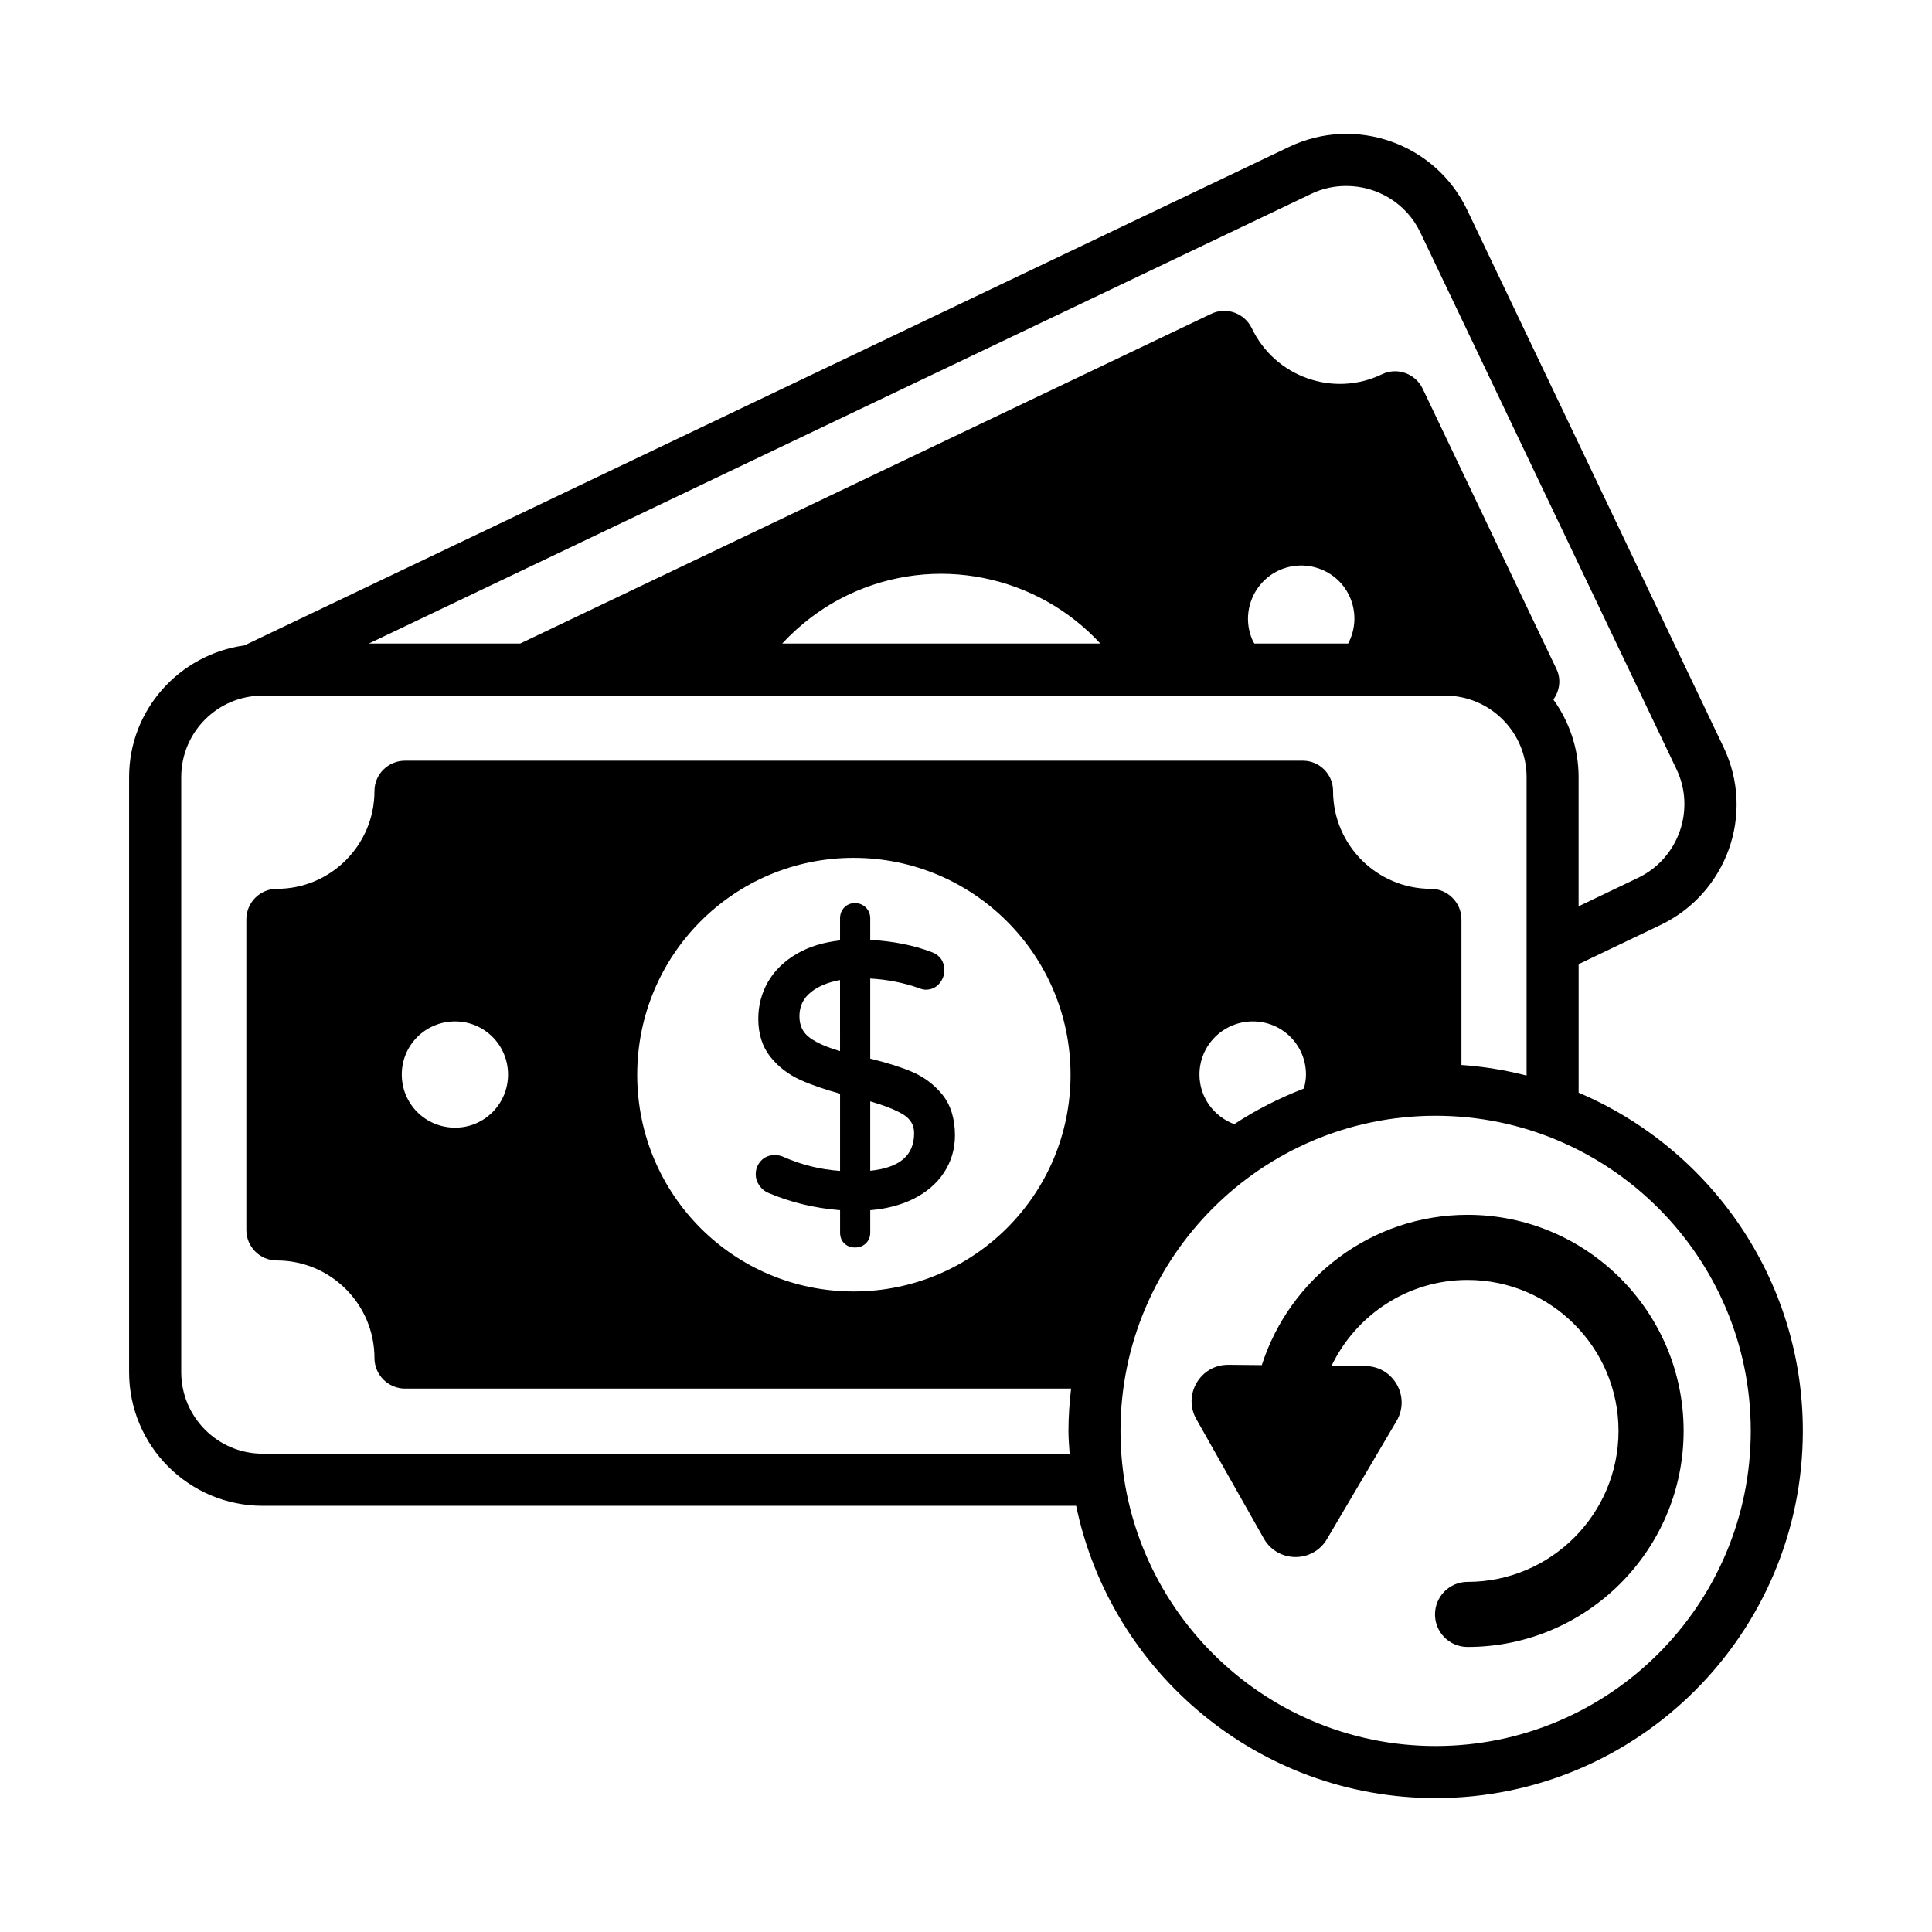 <?xml version="1.0" encoding="UTF-8"?>
<!-- Uploaded to: SVG Repo, www.svgrepo.com, Generator: SVG Repo Mixer Tools -->
<svg fill="#000000" width="800px" height="800px" version="1.1" viewBox="144 144 512 512" xmlns="http://www.w3.org/2000/svg">
 <g>
  <path d="m213.62 543.05h215.57c9.191 44.172 48.41 77.465 95.266 77.465 53.66 0 97.316-43.652 97.316-97.316 0-40.223-24.531-74.82-59.418-89.629v-34.059l21.672-10.367c17.461-8.309 25.266-29.348 16.699-47.207l-67.91-142.3c-8.418-17.668-29.609-25.121-47.207-16.699l-276.84 132.1c-17.219 2.394-30.555 17.047-30.555 34.914v157.7c0.004 19.531 15.875 35.402 35.406 35.402zm248.25-114.29c0-7.801 6.348-14.078 14.148-14.078s14.078 6.277 14.078 14.078c0 1.293-0.23 2.519-0.551 3.711-6.508 2.516-12.699 5.656-18.453 9.441-5.367-1.992-9.223-7.094-9.223-13.152zm146.1 94.438c0 46.051-37.461 83.512-83.512 83.512-46.051 0-83.512-37.465-83.512-83.512s37.461-83.512 83.512-83.512c46.051 0 83.512 37.465 83.512 83.512zm-76.672-96.969v-38.602c0-4.418-3.656-8.078-8.074-8.078-14.285 0-25.949-11.594-25.949-25.949 0-4.418-3.59-8.008-8.004-8.008l-237.96 0.004c-4.418 0-8.074 3.59-8.074 8.008 0 14.355-11.594 25.949-25.879 25.949-4.488 0-8.074 3.66-8.074 8.078v82.332c0 4.418 3.586 8.074 8.074 8.074 14.285 0 25.879 11.598 25.879 25.879 0 4.418 3.656 8.074 8.074 8.074h176.54c-0.426 3.684-0.699 7.414-0.699 11.207 0 2.043 0.184 4.035 0.309 6.047h-213.83c-11.941 0-21.602-9.73-21.602-21.602v-157.7c0-11.941 9.66-21.602 21.602-21.602h313.33c11.871 0 21.602 9.66 21.602 21.602v79.086c-5.578-1.43-11.336-2.387-17.254-2.801zm-103.59 2.602c0 31.746-25.742 57.418-57.488 57.418s-57.352-25.672-57.352-57.418 25.605-57.488 57.352-57.488c31.746-0.004 57.488 25.738 57.488 57.488zm-149.07-0.07c0 7.797-6.281 14.078-14.012 14.078-7.867 0-14.148-6.281-14.148-14.078 0-7.801 6.281-14.078 14.148-14.078 7.731 0 14.012 6.277 14.012 14.078zm197.45-114.77c-3.312-6.969-0.344-15.391 6.695-18.77 7.039-3.312 15.461-0.348 18.773 6.625 2.016 4.234 1.734 8.895-0.281 12.699h-24.844c-0.105-0.195-0.25-0.355-0.344-0.555zm-124.8 0.551c4.805-5.168 10.598-9.586 17.34-12.836 23.316-11.164 50.348-5.203 66.973 12.836zm140.25-119.19c2.969-1.449 6.141-2.07 9.25-2.07 8.074 0 15.871 4.484 19.598 12.281l67.91 142.31c5.039 10.5 0.715 23.535-10.215 28.777l-15.734 7.531v-34.242c0-7.68-2.516-14.742-6.688-20.555 1.652-2.293 2.137-5.356 0.82-8.086l-35.469-74.32c-1.934-4.004-6.762-5.731-10.766-3.793-12.906 6.211-28.363 0.691-34.508-12.215-1.934-4.004-6.762-5.731-10.766-3.793l-183.12 87.371h-40.102z"/>
  <path d="m366.62 387.36v5.863c-4.336 0.473-8.133 1.633-11.289 3.445-3.422 1.965-6.031 4.481-7.766 7.473-1.734 3-2.613 6.309-2.613 9.848 0 4.051 1.09 7.453 3.242 10.125 2.098 2.613 4.758 4.656 7.91 6.078 2.879 1.301 6.414 2.519 10.52 3.641v20.465c-5.227-0.359-10.289-1.613-15.066-3.738-2.035-0.902-4.438-0.512-5.898 1.07-0.922 1-1.387 2.199-1.387 3.566 0 1.062 0.324 2.062 0.961 2.973 0.625 0.902 1.434 1.566 2.391 1.965 5.883 2.504 12.273 4.047 19.004 4.578v5.938c0 1.199 0.387 2.172 1.148 2.891 0.746 0.699 1.688 1.059 2.801 1.059 1.184 0 2.168-0.379 2.922-1.133 0.75-0.75 1.125-1.699 1.125-2.816v-5.938c4.195-0.344 7.969-1.316 11.227-2.898 3.555-1.73 6.344-4.09 8.281-7.016 1.949-2.945 2.941-6.273 2.941-9.902 0-4.434-1.121-8.07-3.34-10.812-2.176-2.684-4.91-4.727-8.133-6.086-2.941-1.238-6.633-2.398-10.98-3.457v-21.223c4.527 0.262 8.832 1.105 12.77 2.492 0.773 0.312 1.41 0.465 1.941 0.465 1.477 0 2.688-0.547 3.606-1.629 0.875-1.027 1.316-2.203 1.316-3.488 0-2.387-1.18-4.062-3.387-4.856-4.746-1.809-10.207-2.894-16.246-3.227v-5.723c0-1.117-0.398-2.086-1.18-2.867-1.559-1.559-4.231-1.547-5.707 0.016-0.738 0.785-1.113 1.746-1.113 2.859zm0 35.184c-3.438-0.988-6.102-2.152-7.938-3.469-1.902-1.363-2.824-3.25-2.824-5.769 0-2.668 1.02-4.773 3.106-6.426 1.934-1.535 4.504-2.59 7.652-3.152zm16.684 16.77c1.984 1.203 2.949 2.836 2.949 4.996 0 5.883-3.809 9.145-11.633 9.953v-18.402c3.781 1.098 6.699 2.254 8.684 3.453z"/>
  <path d="m478.39 505.77-8.848-0.082c-7.438-0.066-12.156 7.938-8.496 14.414l17.879 31.621c3.66 6.473 12.953 6.559 16.73 0.152l18.445-31.289c3.777-6.406-0.797-14.496-8.234-14.566l-8.984-0.086c6.465-13.426 20.164-22.738 36.031-22.738 22.059 0 40.008 17.949 40.008 40.008 0 22.059-17.949 40.008-40.008 40.008-4.766 0-8.625 3.863-8.625 8.625 0 4.766 3.863 8.625 8.625 8.625 31.574 0 57.262-25.684 57.262-57.262 0-31.574-25.688-57.262-57.262-57.262-25.492 0.004-47.125 16.762-54.523 39.832z"/>
 </g>
</svg>